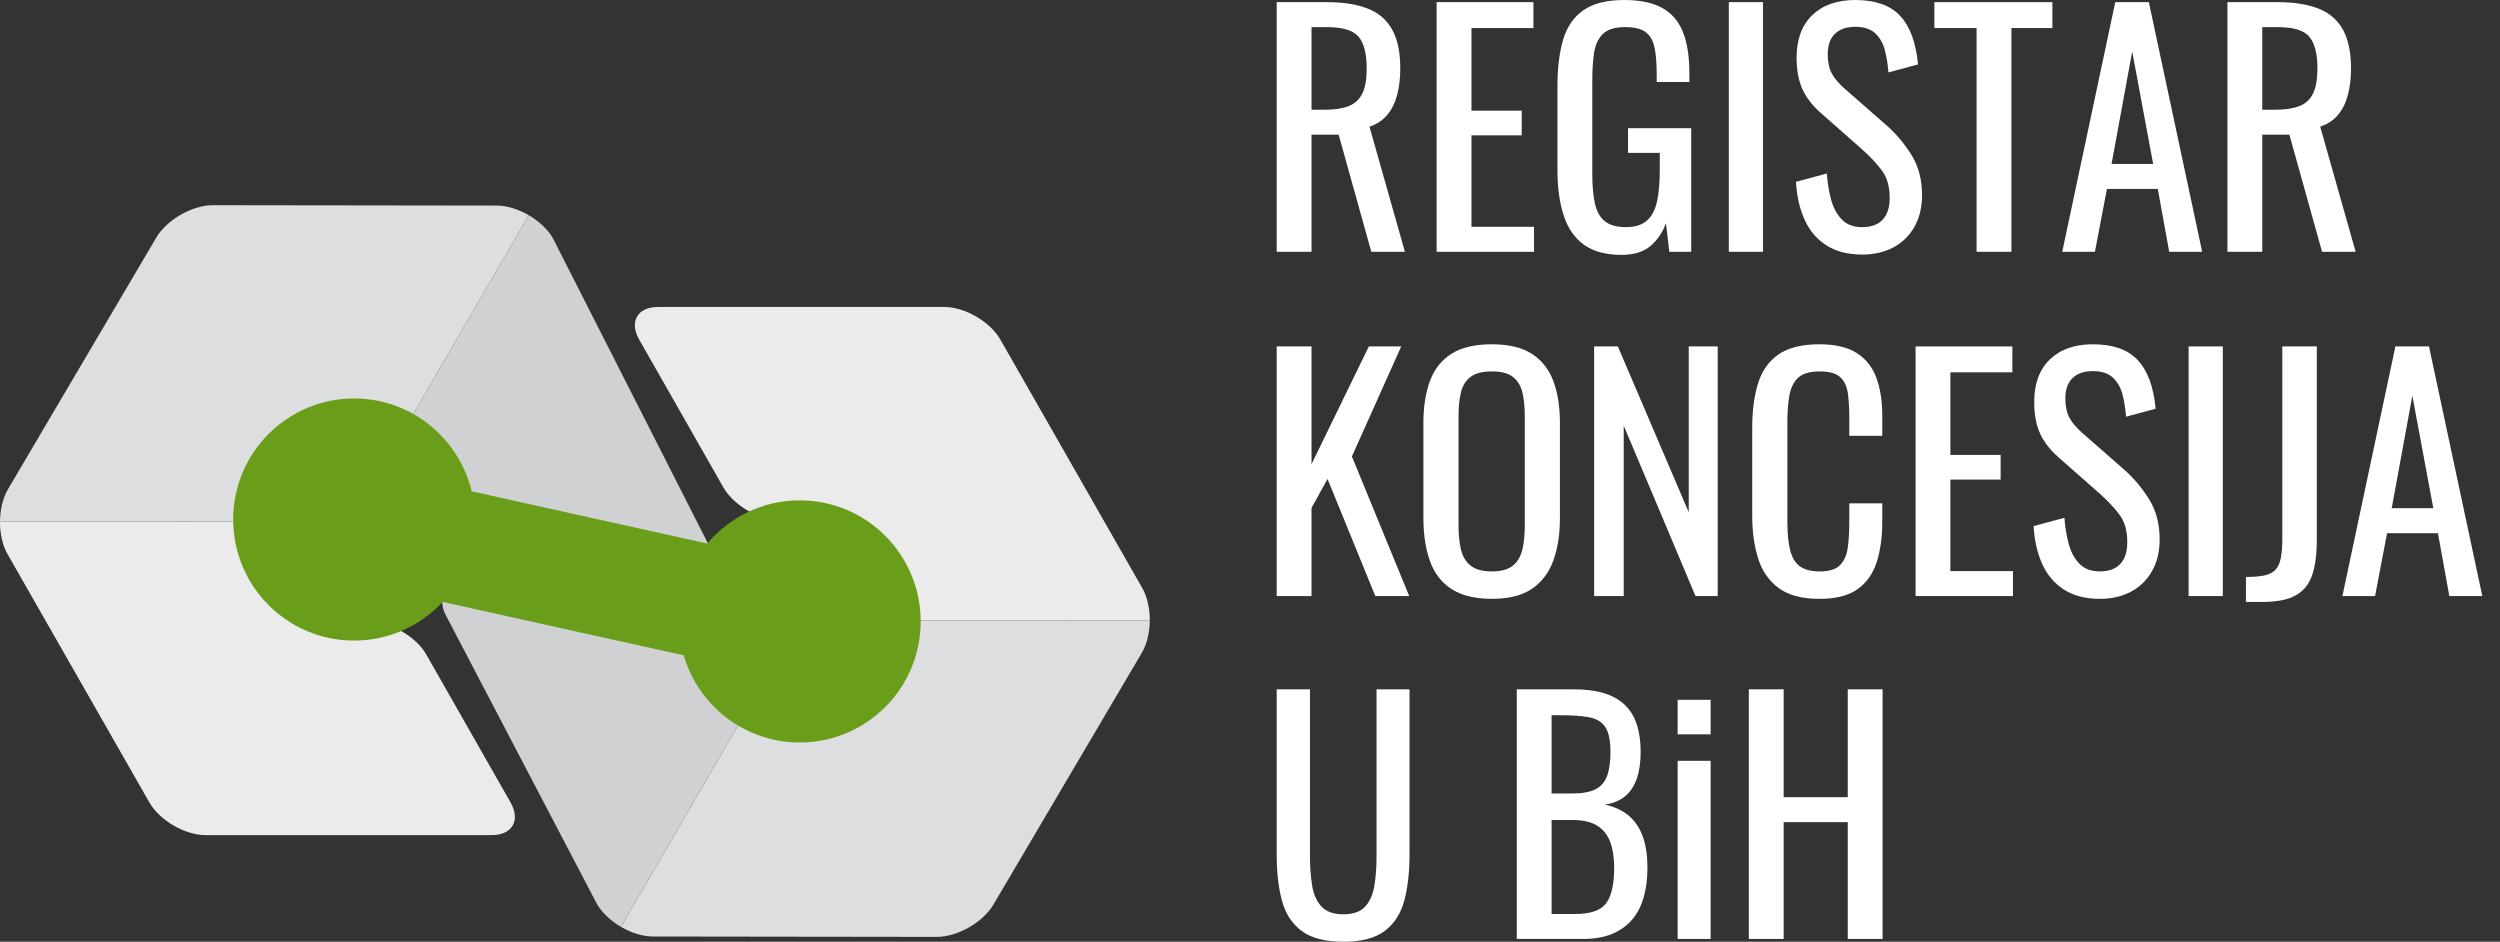 <?xml version="1.0" encoding="UTF-8"?><svg id="Layer_1" xmlns="http://www.w3.org/2000/svg" viewBox="0 0 515 194"><rect x="0" y="0" width="515" height="194" fill="#333333" stroke="none"/><g><path d="m186.491,131.081l-8.559,14.521c-1.079,1.833-3.703,3.329-5.83,3.329l-15.88-.022c-1.063,0-2.242-.382-3.292-.99l-25.004,43.018c2.094,1.219,4.457,1.978,6.581,1.981l29.243.04,29.238.038c4.253.005,9.501-2.99,11.66-6.656l30.556-51.843c1.077-1.83,1.628-4.247,1.647-6.667l-49.54-.022c-.019,1.192-.291,2.374-.821,3.276v-.003Z" style="fill:#dddedf;"/><path d="m150.441,145.54l-4.726-8.301-1.319-2.317c-2.105-3.698-7.307-6.726-11.56-6.729l-36.927-7.859c-4.253,0-6.007,3.023-3.903,6.721l30.944,59.129c1.052,1.852,2.88,3.531,4.974,4.753l25.004-43.018c-1.047-.611-1.962-1.453-2.49-2.377l.003-.003Z" style="fill:#cfd1d2;"/><path d="m131.671,69.955l17.357,30.47c2.107,3.698,7.31,6.715,11.56,6.702l2.347-.005,9.886-.027c2.126-.005,4.726,1.502,5.781,3.351l7.94,13.942c.536.942.791,2.185.77,3.421l49.54.022c.019-2.43-.498-4.866-1.556-6.718l-14.612-25.58-14.612-25.58c-2.11-3.695-7.318-6.718-11.568-6.718h-58.927c-4.253,0-6.007,3.025-3.903,6.723l-.003-.003Z" style="fill:#ebebec;"/><path d="m50.361,104.188l8.559-14.521c1.079-1.833,3.703-3.329,5.83-3.327l15.882.022c1.063,0,2.242.382,3.292.99l25.004-43.018c-2.094-1.219-4.457-1.978-6.581-1.984l-29.243-.04-29.24-.038c-4.253-.005-9.498,2.99-11.66,6.656L1.648,100.772C.571,102.602.019,105.019,0,107.439l49.54.022c.019-1.192.291-2.374.821-3.273Z" style="fill:#dddedf;"/><path d="m86.411,89.729l4.726,8.301,1.319,2.317c2.105,3.698,7.307,6.745,11.56,6.748l37.797,11.326c4.253,0,6.01-3.023,3.903-6.721l-31.813-62.612c-1.052-1.849-2.88-3.531-4.974-4.753l-25.007,43.018c1.047.611,1.962,1.451,2.49,2.377Z" style="fill:#cfd1d2;"/><path d="m105.181,165.314l-17.357-30.47c-2.107-3.698-7.31-6.713-11.563-6.702l-2.347.008-9.886.027c-2.126.005-4.726-1.502-5.781-3.351l-7.94-13.942c-.536-.942-.791-2.185-.77-3.421L0,107.439c-.019,2.43.498,4.866,1.556,6.718l14.612,25.58,14.612,25.58c2.113,3.695,7.318,6.718,11.568,6.718h58.927c4.253,0,6.007-3.025,3.9-6.723l.005.003Z" style="fill:#ebebec;"/><path d="m164.755,103.073c-7.652,0-14.496,3.459-19.064,8.898l-48.528-10.758c-2.613-10.971-12.462-19.128-24.221-19.128-13.756,0-24.907,11.164-24.907,24.937s11.151,24.937,24.907,24.937c7.211,0,13.7-3.071,18.248-7.972l49.655,11.008c3.017,10.373,12.575,17.955,23.909,17.955,13.756,0,24.907-11.164,24.907-24.937s-11.151-24.937-24.907-24.937v-.003Z" style="fill:#6a9e1a;"/></g><g><g><path d="m263,51.869V.444h10.348c3.428,0,6.264.456,8.507,1.366,2.243.911,3.905,2.371,4.984,4.381,1.079,2.01,1.619,4.645,1.619,7.903,0,1.991-.212,3.799-.635,5.428-.424,1.629-1.101,3.005-2.032,4.126-.931,1.123-2.158,1.937-3.682,2.444l7.301,25.776h-6.92l-6.73-24.124h-5.587v24.124h-7.174Zm7.174-29.267h2.73c2.031,0,3.682-.255,4.952-.761,1.27-.508,2.201-1.376,2.793-2.604.592-1.226.889-2.941.889-5.142,0-3.005-.551-5.173-1.651-6.506-1.101-1.335-3.28-2.001-6.539-2.001h-3.174v17.015Z" style="fill:#fff;"/><path d="m295.949,51.869V.444h19.935v5.334h-12.761v17.015h10.349v5.079h-10.349v18.854h12.888v5.142h-20.062Z" style="fill:#fff;"/><path d="m334.041,52.504c-3.217,0-5.788-.687-7.714-2.063-1.927-1.376-3.323-3.375-4.19-6-.868-2.623-1.302-5.776-1.302-9.46v-17.205c0-3.766.391-6.971,1.175-9.618.783-2.644,2.179-4.665,4.19-6.062,2.01-1.397,4.814-2.096,8.412-2.096,3.216,0,5.809.541,7.777,1.619,1.968,1.08,3.397,2.731,4.285,4.953.889,2.222,1.333,5.025,1.333,8.411v1.905h-6.729v-1.586c0-2.244-.149-4.073-.444-5.492-.297-1.417-.9-2.476-1.81-3.174-.911-.699-2.339-1.049-4.285-1.049-2.117,0-3.651.487-4.603,1.46-.952.975-1.545,2.297-1.778,3.968-.233,1.672-.349,3.567-.349,5.683v19.046c0,2.454.18,4.507.54,6.159.359,1.65,1.048,2.878,2.063,3.682,1.016.804,2.454,1.206,4.317,1.206s3.301-.444,4.317-1.333c1.016-.889,1.714-2.201,2.095-3.937.381-1.734.571-3.892.571-6.475v-3.555h-6.539v-5.079h13.015v25.457h-4.508l-.698-5.904c-.677,1.905-1.736,3.47-3.174,4.698-1.44,1.226-3.428,1.841-5.968,1.841Z" style="fill:#fff;"/><path d="m356.133,51.869V.444h7.047v51.424h-7.047Z" style="fill:#fff;"/><path d="m383.622,52.44c-2.963,0-5.428-.635-7.396-1.905s-3.46-3.026-4.476-5.27c-1.016-2.242-1.609-4.844-1.778-7.808l6.348-1.714c.127,1.82.413,3.577.857,5.27.444,1.693,1.175,3.078,2.19,4.157,1.016,1.08,2.433,1.619,4.254,1.619,1.862,0,3.27-.518,4.222-1.555.952-1.037,1.428-2.528,1.428-4.476,0-2.327-.53-4.2-1.587-5.618-1.058-1.419-2.392-2.847-4-4.287l-8.634-7.617c-1.693-1.481-2.942-3.1-3.746-4.858-.804-1.755-1.206-3.925-1.206-6.506,0-3.766,1.079-6.687,3.238-8.761,2.158-2.074,5.1-3.112,8.824-3.112,2.032,0,3.819.265,5.365.794,1.545.53,2.835,1.345,3.873,2.444,1.037,1.102,1.862,2.487,2.476,4.159.613,1.672,1.026,3.63,1.238,5.873l-6.094,1.65c-.127-1.691-.381-3.246-.762-4.665-.381-1.417-1.048-2.561-2-3.429-.952-.866-2.317-1.3-4.095-1.3s-3.164.475-4.158,1.428c-.995.952-1.492,2.359-1.492,4.221,0,1.567.264,2.857.793,3.873.529,1.016,1.386,2.053,2.571,3.11l8.697,7.619c1.946,1.693,3.66,3.715,5.142,6.064,1.481,2.349,2.222,5.132,2.222,8.347,0,2.54-.53,4.731-1.587,6.572-1.058,1.841-2.508,3.248-4.349,4.221-1.841.973-3.968,1.46-6.38,1.46Z" style="fill:#fff;"/><path d="m407.175,51.869V5.778h-8.697V.444h24.315v5.334h-8.443v46.091h-7.174Z" style="fill:#fff;"/><path d="m424.823,51.869L435.743.444h6.92l10.983,51.424h-6.793l-2.349-12.951h-10.475l-2.476,12.951h-6.729Zm10.158-18.093h8.57l-4.317-23.172-4.253,23.172Z" style="fill:#fff;"/><path d="m458.852,51.869V.444h10.348c3.428,0,6.264.456,8.507,1.366,2.243.911,3.905,2.371,4.984,4.381,1.079,2.01,1.619,4.645,1.619,7.903,0,1.991-.212,3.799-.635,5.428-.424,1.629-1.101,3.005-2.032,4.126-.931,1.123-2.158,1.937-3.682,2.444l7.301,25.776h-6.92l-6.73-24.124h-5.587v24.124h-7.174Zm7.174-29.267h2.73c2.031,0,3.682-.255,4.952-.761,1.27-.508,2.201-1.376,2.793-2.604.592-1.226.889-2.941.889-5.142,0-3.005-.551-5.173-1.651-6.506-1.101-1.335-3.28-2.001-6.539-2.001h-3.174v17.015Z" style="fill:#fff;"/></g><g><path d="m263,122.789v-51.424h7.174v24.252l11.809-24.252h6.666l-10.158,22.666,11.809,28.759h-6.983l-9.841-24.124-3.301,5.967v18.157h-7.174Z" style="fill:#fff;"/><path d="m307.313,123.361c-3.471,0-6.243-.677-8.317-2.032-2.074-1.354-3.555-3.289-4.444-5.809-.889-2.518-1.333-5.47-1.333-8.855v-19.49c0-3.386.454-6.296,1.365-8.73.91-2.433,2.391-4.295,4.444-5.587,2.052-1.292,4.814-1.937,8.285-1.937s6.222.658,8.253,1.968c2.032,1.312,3.502,3.174,4.413,5.587.909,2.413,1.365,5.313,1.365,8.699v19.554c0,3.343-.456,6.264-1.365,8.761-.911,2.497-2.381,4.435-4.413,5.809-2.031,1.376-4.783,2.063-8.253,2.063Zm0-5.65c1.905,0,3.343-.391,4.317-1.175.973-.782,1.629-1.882,1.968-3.301.338-1.417.508-3.079.508-4.984v-22.536c0-1.905-.17-3.544-.508-4.92-.339-1.376-.995-2.433-1.968-3.174-.974-.741-2.412-1.113-4.317-1.113s-3.355.372-4.349,1.113c-.995.741-1.661,1.798-1.999,3.174-.339,1.376-.508,3.016-.508,4.92v22.536c0,1.905.169,3.567.508,4.984.338,1.419,1.004,2.52,1.999,3.301.994.784,2.444,1.175,4.349,1.175Z" style="fill:#fff;"/><path d="m328.39,122.789v-51.424h4.888l14.602,34.156v-34.156h5.968v51.424h-4.571l-14.792-35.108v35.108h-6.095Z" style="fill:#fff;"/><path d="m374.799,123.361c-3.64,0-6.465-.761-8.475-2.285-2.011-1.524-3.407-3.577-4.19-6.159-.784-2.582-1.175-5.459-1.175-8.633v-18.157c0-3.47.391-6.498,1.175-9.079.783-2.582,2.179-4.581,4.19-6,2.01-1.417,4.835-2.127,8.475-2.127,3.216,0,5.766.594,7.65,1.779,1.883,1.185,3.238,2.878,4.063,5.079.825,2.201,1.238,4.846,1.238,7.936v4.063h-6.793v-3.618c0-1.905-.096-3.587-.286-5.048-.19-1.46-.709-2.592-1.556-3.396-.847-.804-2.265-1.207-4.253-1.207-2.032,0-3.514.436-4.444,1.302-.932.868-1.534,2.096-1.81,3.682-.276,1.588-.412,3.439-.412,5.556v20.379c0,2.582.211,4.624.635,6.128.423,1.502,1.121,2.571,2.095,3.205.973.635,2.286.952,3.936.952,1.946,0,3.343-.434,4.19-1.302.846-.866,1.375-2.063,1.587-3.586.211-1.524.318-3.301.318-5.334v-3.809h6.793v3.809c0,3.133-.381,5.895-1.143,8.285-.762,2.392-2.074,4.254-3.936,5.587-1.863,1.333-4.487,1.999-7.873,1.999Z" style="fill:#fff;"/><path d="m394.607,122.789v-51.424h19.935v5.334h-12.761v17.015h10.349v5.079h-10.349v18.854h12.888v5.142h-20.062Z" style="fill:#fff;"/><path d="m432.572,123.361c-2.963,0-5.428-.635-7.396-1.905-1.968-1.269-3.46-3.026-4.476-5.27-1.016-2.242-1.609-4.844-1.778-7.808l6.348-1.714c.127,1.82.413,3.577.857,5.27.444,1.693,1.175,3.078,2.19,4.157,1.016,1.08,2.433,1.619,4.254,1.619,1.862,0,3.27-.518,4.222-1.555.952-1.037,1.428-2.528,1.428-4.476,0-2.327-.53-4.2-1.587-5.618-1.058-1.419-2.392-2.847-4-4.287l-8.634-7.617c-1.693-1.481-2.942-3.1-3.746-4.858-.804-1.755-1.206-3.925-1.206-6.506,0-3.766,1.079-6.687,3.238-8.761,2.158-2.074,5.1-3.112,8.824-3.112,2.032,0,3.819.265,5.365.794,1.545.53,2.835,1.345,3.873,2.444,1.037,1.102,1.862,2.487,2.476,4.159.613,1.672,1.026,3.63,1.238,5.873l-6.094,1.65c-.127-1.691-.381-3.246-.762-4.665-.381-1.417-1.048-2.561-2-3.429-.952-.866-2.317-1.3-4.095-1.3s-3.164.475-4.158,1.428c-.995.952-1.492,2.359-1.492,4.221,0,1.567.264,2.857.793,3.873.529,1.016,1.386,2.053,2.571,3.11l8.697,7.619c1.946,1.693,3.66,3.715,5.142,6.064,1.481,2.349,2.222,5.132,2.222,8.347,0,2.54-.53,4.731-1.587,6.572-1.058,1.841-2.508,3.248-4.349,4.221s-3.968,1.46-6.38,1.46Z" style="fill:#fff;"/><path d="m450.855,122.789v-51.424h7.047v51.424h-7.047Z" style="fill:#fff;"/><path d="m462.663,123.996v-5.142c1.565,0,2.835-.105,3.809-.319.973-.21,1.724-.592,2.253-1.142.529-.549.899-1.343,1.111-2.382.211-1.037.317-2.358.317-3.968v-39.679h7.11v39.806c0,2.964-.317,5.387-.952,7.269-.635,1.884-1.757,3.281-3.365,4.19-1.609.909-3.894,1.366-6.856,1.366h-3.428Z" style="fill:#fff;"/><path d="m482.534,122.789l10.919-51.424h6.92l10.983,51.424h-6.793l-2.349-12.951h-10.475l-2.476,12.951h-6.729Zm10.158-18.093h8.57l-4.317-23.172-4.253,23.172Z" style="fill:#fff;"/></g><g><path d="m276.713,193.996c-3.725,0-6.582-.741-8.571-2.222-1.99-1.481-3.344-3.565-4.063-6.253-.72-2.688-1.079-5.83-1.079-9.429v-34.092h6.856v34.411c0,2.201.148,4.211.444,6.031.296,1.82.941,3.26,1.936,4.318.994,1.057,2.486,1.586,4.476,1.586,2.032,0,3.533-.529,4.507-1.586.973-1.057,1.608-2.497,1.905-4.318.296-1.82.444-3.83.444-6.031v-34.411h6.793v34.092c0,3.599-.36,6.741-1.079,9.429-.72,2.688-2.063,4.772-4.031,6.253-1.968,1.481-4.815,2.222-8.539,2.222Z" style="fill:#fff;"/><path d="m312.455,193.424v-51.424h11.809c2.327,0,4.349.255,6.063.763,1.714.508,3.143,1.292,4.285,2.349,1.143,1.057,1.989,2.402,2.539,4.032.55,1.629.825,3.544.825,5.745,0,2.117-.265,3.947-.793,5.492-.53,1.545-1.333,2.761-2.412,3.649-1.079.889-2.466,1.46-4.159,1.715,2.074.465,3.746,1.259,5.015,2.38,1.27,1.121,2.211,2.561,2.825,4.318.613,1.757.921,3.863.921,6.317,0,2.201-.254,4.211-.762,6.031-.508,1.82-1.302,3.365-2.381,4.634-1.079,1.269-2.455,2.253-4.127,2.952-1.672.697-3.65,1.047-5.936,1.047h-13.713Zm7.174-29.966h4.254c2.031,0,3.619-.284,4.761-.856,1.143-.572,1.946-1.493,2.412-2.762.465-1.269.698-2.921.698-4.951,0-2.37-.36-4.085-1.079-5.142-.72-1.057-1.841-1.724-3.365-1.999-1.524-.276-3.513-.413-5.967-.413h-1.714v16.125Zm0,24.824h4.825c3.216,0,5.365-.751,6.444-2.253,1.079-1.502,1.619-3.927,1.619-7.269,0-2.16-.286-3.968-.857-5.428-.571-1.46-1.482-2.561-2.73-3.301-1.249-.741-2.932-1.111-5.047-1.111h-4.254v19.362Z" style="fill:#fff;"/><path d="m345.595,151.27v-7.111h6.793v7.111h-6.793Zm0,42.154v-36.695h6.793v36.695h-6.793Z" style="fill:#fff;"/><path d="m360.259,193.424v-51.424h7.174v22.221h13.205v-22.221h7.174v51.424h-7.174v-24.061h-13.205v24.061h-7.174Z" style="fill:#fff;"/></g></g></svg>
